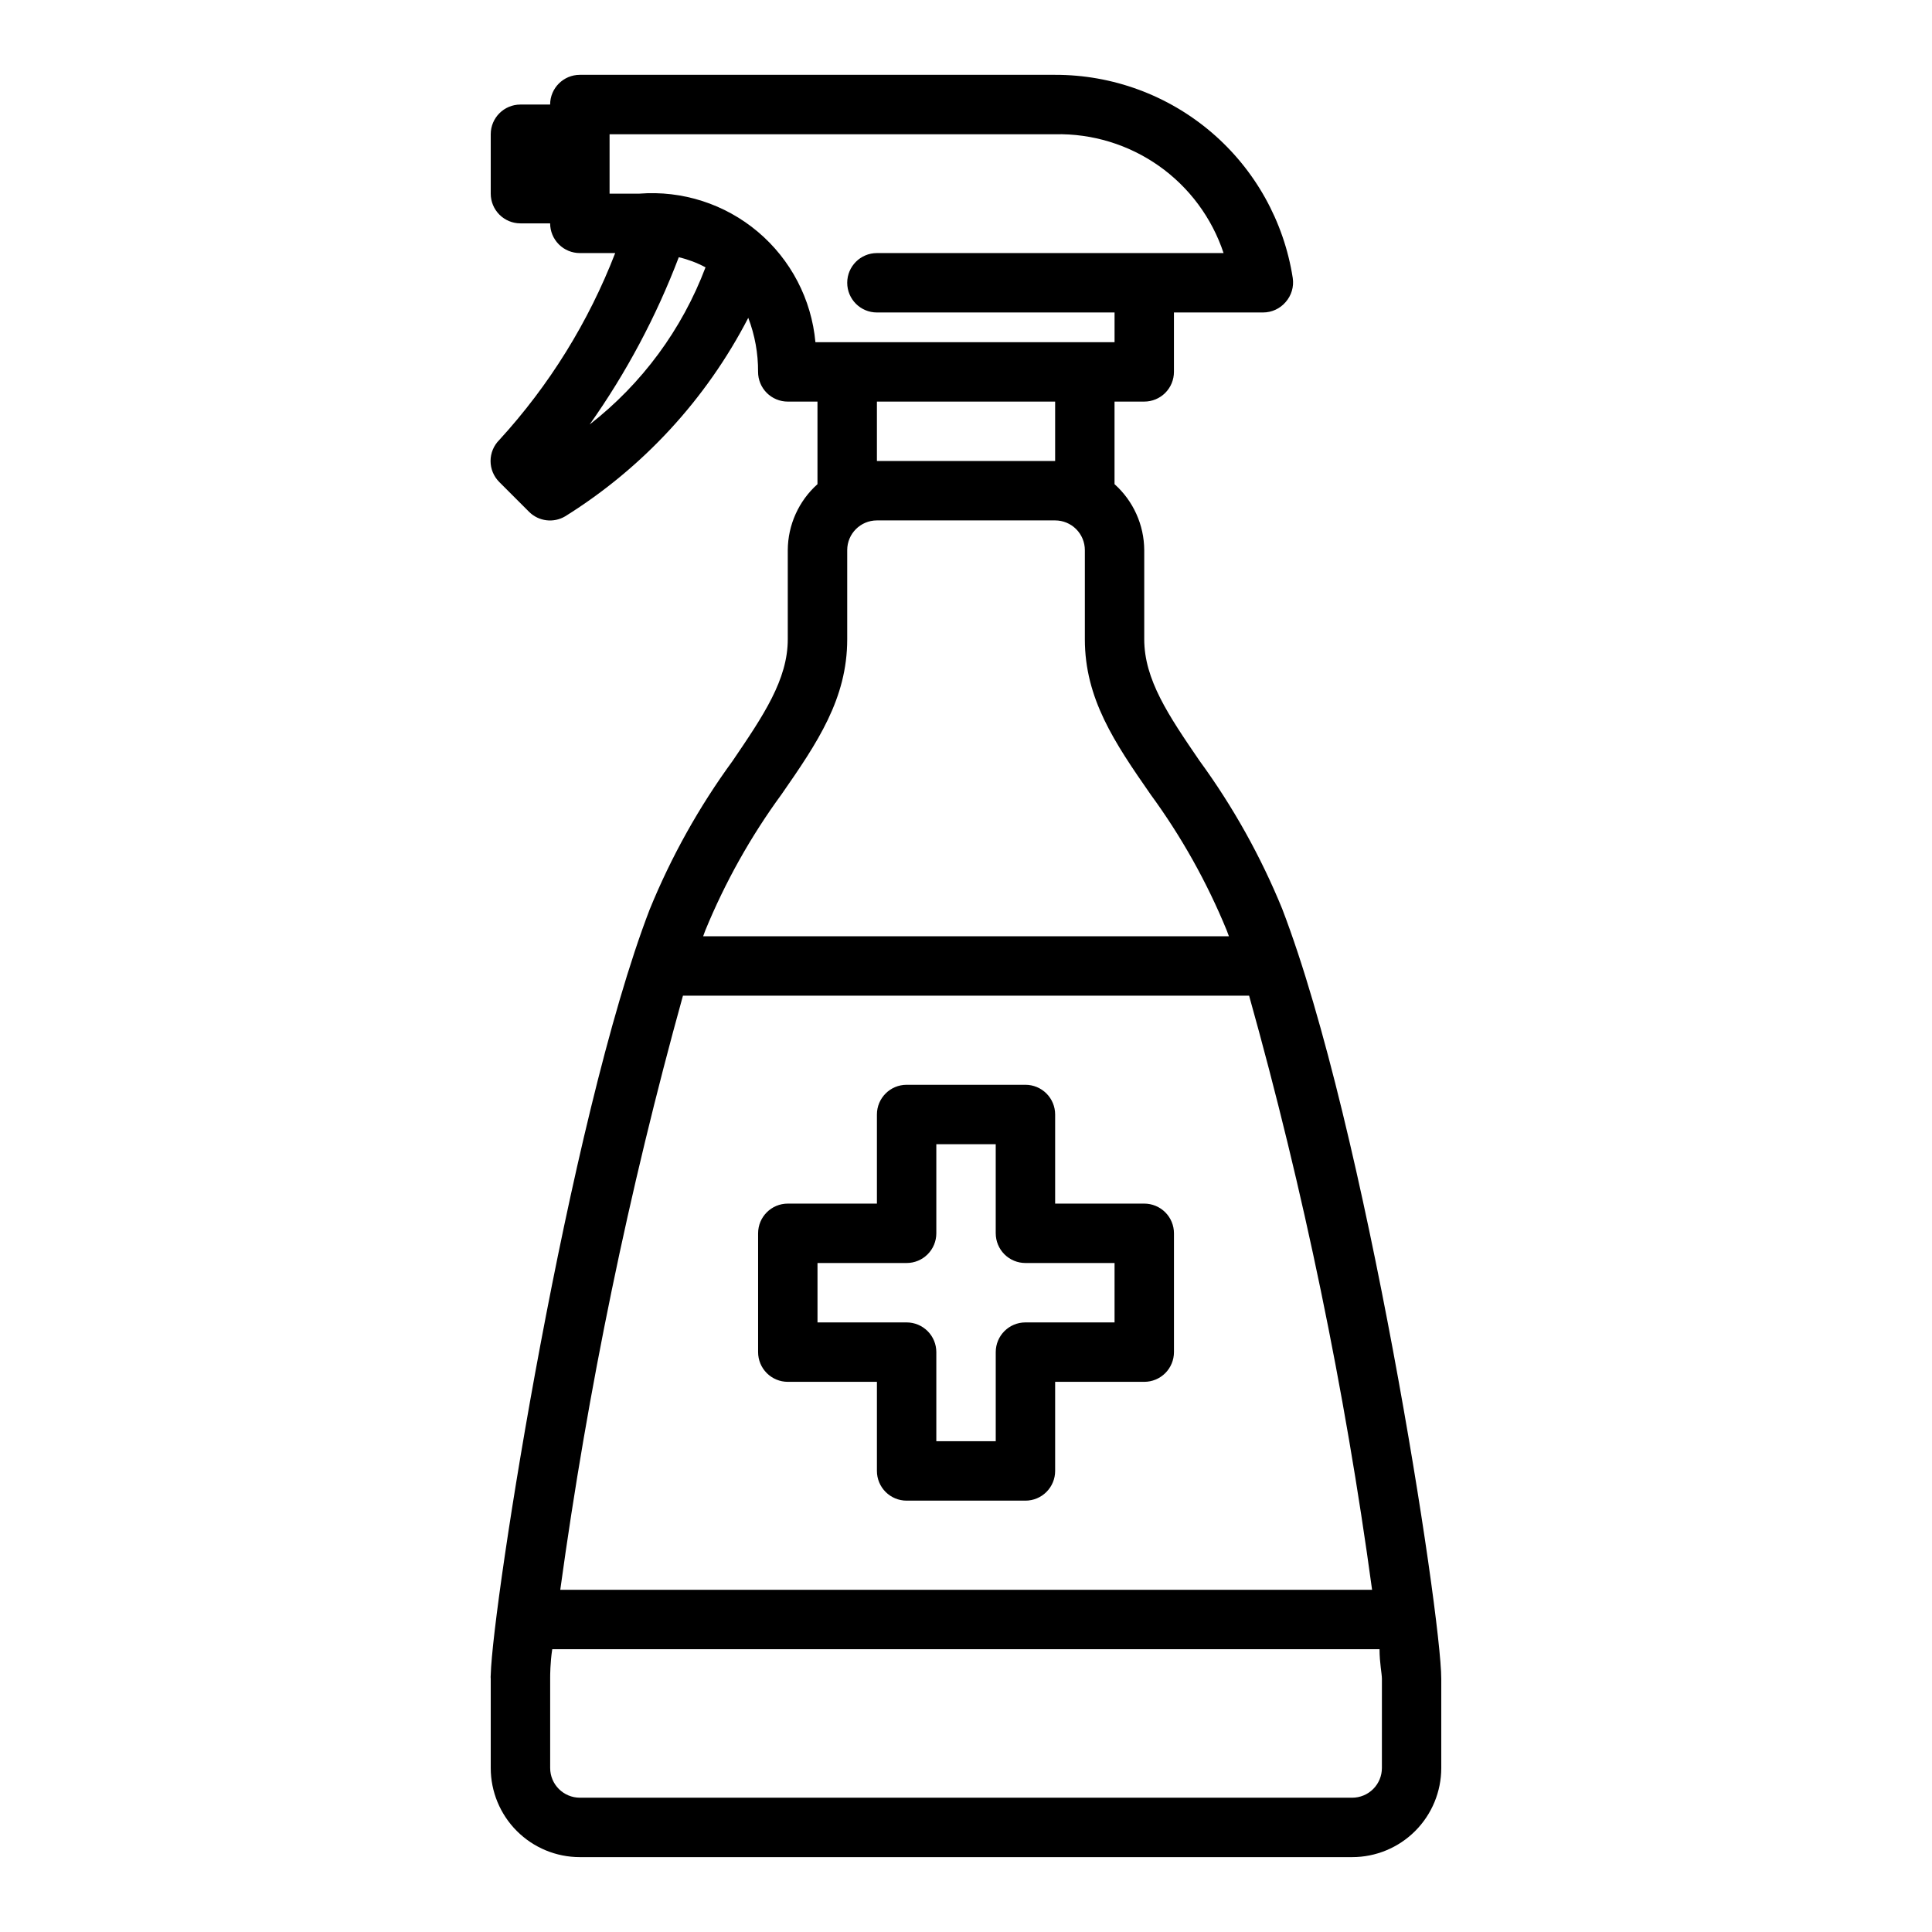 <?xml version="1.0" encoding="UTF-8"?>
<!-- Uploaded to: ICON Repo, www.iconrepo.com, Generator: ICON Repo Mixer Tools -->
<svg fill="#000000" width="800px" height="800px" version="1.1" viewBox="144 144 512 512" xmlns="http://www.w3.org/2000/svg">
 <path d="m483.84 384.96c-5.695-13.965-13.07-27.184-21.965-39.363-8.184-11.965-14.641-21.488-14.641-32.195v-23.617c-0.035-6.676-2.894-13.023-7.871-17.477v-21.883h7.871c2.09 0 4.09-0.828 5.566-2.305s2.305-3.481 2.305-5.566v-15.746h23.617c2.301 0 4.488-1.004 5.984-2.754 1.539-1.742 2.231-4.074 1.887-6.375-2.332-15.02-9.965-28.707-21.516-38.586-11.555-9.875-26.262-15.289-41.461-15.262h-125.95c-4.348 0-7.875 3.527-7.875 7.875h-7.871c-4.348 0-7.871 3.523-7.871 7.871v15.742c0 2.09 0.828 4.09 2.305 5.566 1.477 1.477 3.481 2.309 5.566 2.309h7.871c0 2.086 0.832 4.09 2.309 5.566 1.473 1.477 3.477 2.305 5.566 2.305h9.367c-7.066 18.27-17.477 35.062-30.703 49.516-1.488 1.477-2.328 3.488-2.328 5.59 0 2.098 0.84 4.109 2.328 5.586l7.871 7.871v0.004c2.555 2.547 6.512 3.031 9.605 1.18 20.594-12.855 37.344-31.02 48.492-52.586 1.75 4.574 2.629 9.434 2.598 14.328 0 2.086 0.828 4.09 2.305 5.566 1.477 1.477 3.481 2.305 5.566 2.305h7.871v21.883c-4.973 4.453-7.836 10.801-7.871 17.477v23.617c0 10.707-6.453 20.23-14.641 32.273-8.895 12.18-16.27 25.398-21.965 39.363-21.488 55.891-41.641 183.89-42.113 202.86-0.035 0.34-0.035 0.684 0 1.023v23.617c0 6.262 2.488 12.27 6.918 16.699 4.426 4.43 10.434 6.918 16.699 6.918h204.67c6.262 0 12.27-2.488 16.699-6.918 4.426-4.43 6.914-10.438 6.914-16.699v-23.617c0-17.395-19.992-146.34-42.113-203.96zm-183.57-128.47c9.707-13.719 17.641-28.609 23.613-44.32 2.469 0.578 4.852 1.477 7.086 2.676-6.215 16.438-16.836 30.848-30.699 41.645zm59.824-21.805c-1.039-11.383-6.523-21.895-15.262-29.262-8.738-7.367-20.023-10.996-31.418-10.102h-7.871v-15.742h118.08c9.832-0.215 19.469 2.731 27.504 8.395 8.031 5.668 14.035 13.762 17.133 23.094h-91.867c-4.348 0-7.871 3.523-7.871 7.871s3.523 7.871 7.871 7.871h62.977v7.871zm63.527 15.742v15.742l-47.23 0.004v-15.746zm-92.73 140.2c5.258-12.816 12.051-24.949 20.23-36.129 9.523-13.699 17.398-25.352 17.398-41.094v-23.617c0-4.348 3.523-7.871 7.871-7.871h47.23c2.09 0 4.09 0.828 5.566 2.305 1.477 1.477 2.309 3.481 2.309 5.566v23.617c0 15.742 7.871 27.395 17.398 41.094h-0.004c8.184 11.18 14.977 23.312 20.23 36.129l0.551 1.496h-139.33zm-5.906 17.242h150.04c14.465 51.668 25.355 104.27 32.59 157.44h-215.14c7.305-53.148 18.168-105.75 32.512-157.44zm185.23 204.67c0 2.09-0.828 4.09-2.305 5.566-1.477 1.477-3.481 2.305-5.566 2.305h-204.67c-4.348 0-7.875-3.523-7.875-7.871v-23.066-1.023c0-0.395 0-3.856 0.551-7.398h219.24c0 3.699 0.629 6.453 0.629 7.871zm-62.977-149.57h-23.617v-23.617c0-2.09-0.828-4.09-2.305-5.566-1.477-1.477-3.477-2.305-5.566-2.305h-31.488c-4.348 0-7.871 3.523-7.871 7.871v23.617h-23.617c-4.348 0-7.871 3.523-7.871 7.871v31.488c0 2.086 0.828 4.09 2.305 5.566 1.477 1.477 3.481 2.305 5.566 2.305h23.617v23.617c0 2.086 0.828 4.09 2.305 5.566s3.481 2.305 5.566 2.305h31.488c2.09 0 4.09-0.828 5.566-2.305 1.477-1.477 2.305-3.481 2.305-5.566v-23.617h23.617c2.09 0 4.09-0.828 5.566-2.305 1.477-1.477 2.305-3.481 2.305-5.566v-31.488c0-2.09-0.828-4.09-2.305-5.566s-3.477-2.305-5.566-2.305zm-7.871 31.488-23.617-0.004c-4.348 0-7.871 3.527-7.871 7.875v23.617l-15.746-0.004v-23.613c0-2.09-0.828-4.09-2.305-5.566-1.477-1.477-3.477-2.309-5.566-2.309h-23.617v-15.742h23.617c2.09 0 4.09-0.828 5.566-2.305 1.477-1.477 2.305-3.481 2.305-5.566v-23.617h15.742v23.617h0.004c0 2.086 0.828 4.09 2.305 5.566 1.477 1.477 3.481 2.305 5.566 2.305h23.617z"/>
</svg>